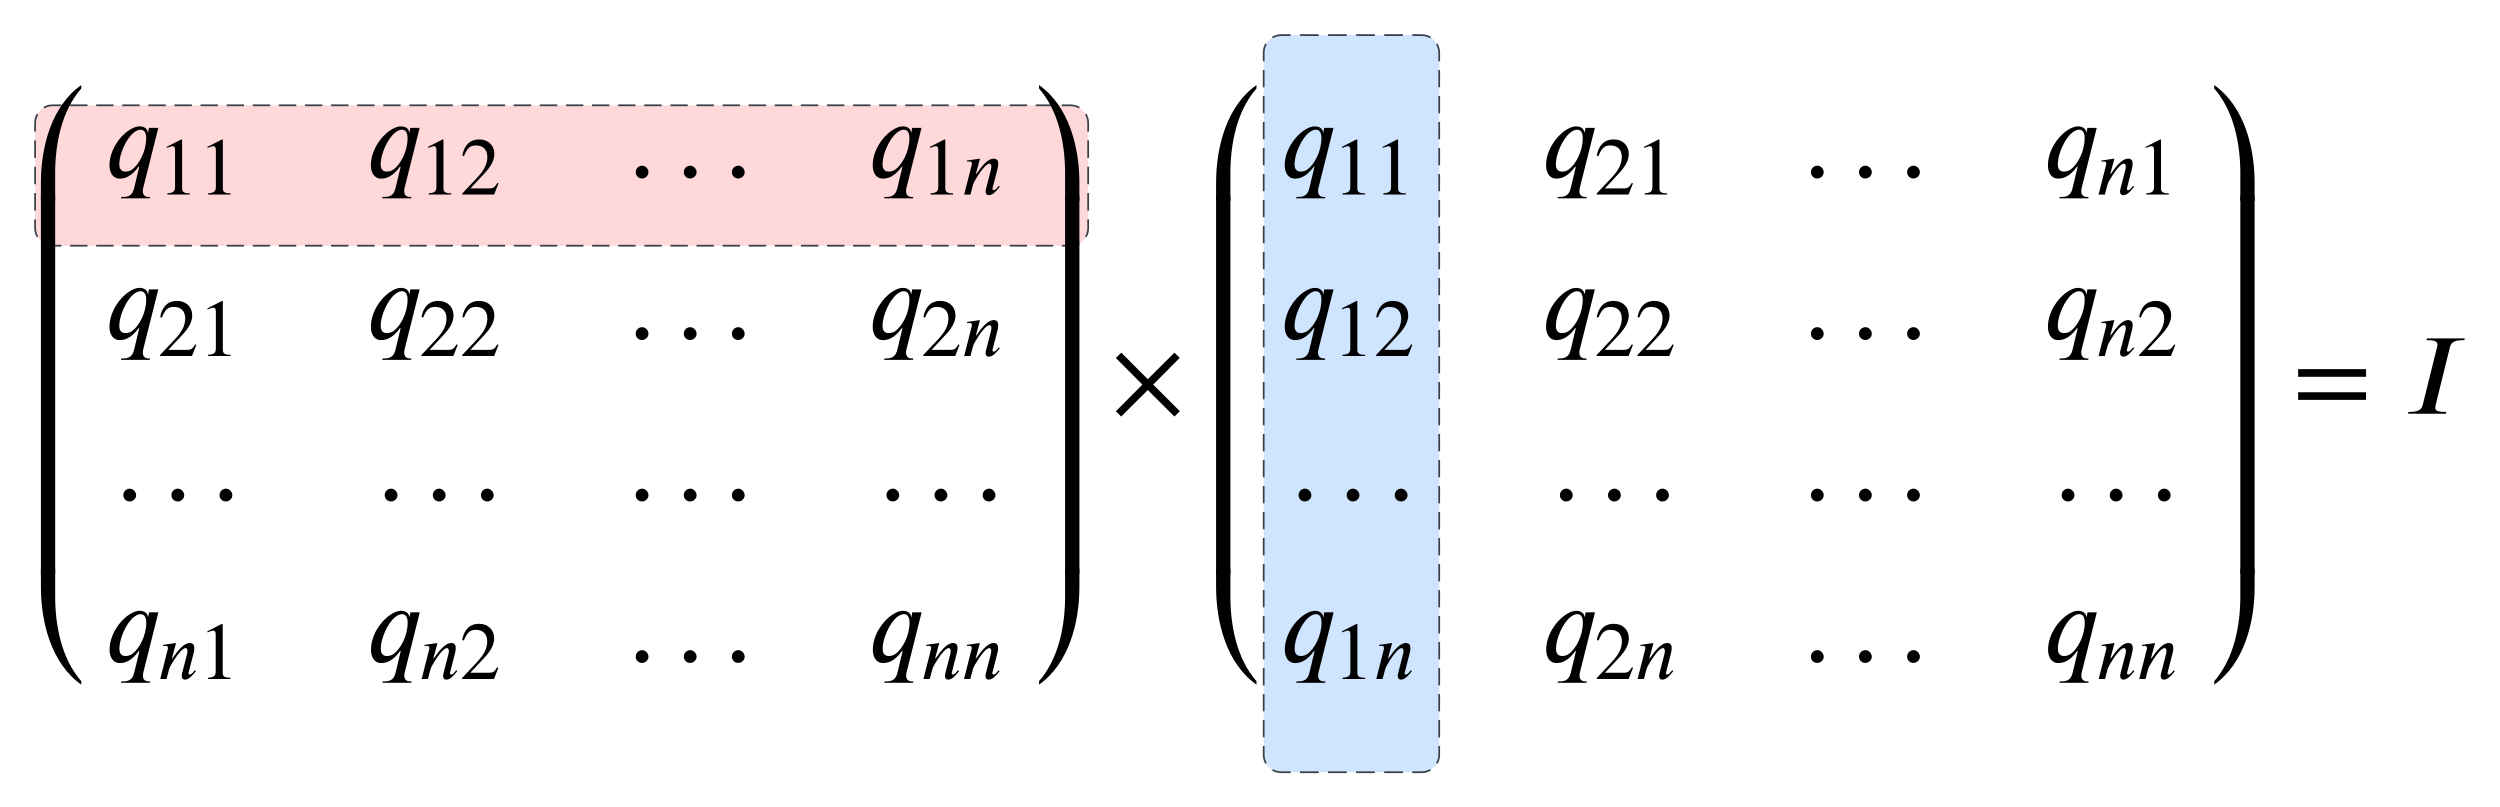<svg xmlns="http://www.w3.org/2000/svg" xmlns:lucid="lucid" width="1424.4" height="460"><g lucid:page-tab-id="0_0"><path d="M730 440a10 10 0 0 1-10-10V30a10 10 0 0 1 10-10h80a10 10 0 0 1 10 10v400a10 10 0 0 1-10 10z" fill="#cfe4ff"/><path d="M721.36 435l-.27-.46-.6-1.45-.38-1.54L720 430v-4.94m0-4.94v-9.87m0-4.94v-9.87m0-4.94v-9.88m0-4.94v-9.88m0-4.94V351m0-4.95v-9.88m0-4.94v-9.87m0-4.94v-9.88m0-4.94v-9.87m0-4.94v-9.9m0-4.92v-9.88m0-4.94v-9.88m0-4.93v-9.88m0-4.94v-9.88m0-4.93v-9.88m0-4.94v-9.88m0-4.93v-9.9m0-4.93v-9.88m0-4.94v-9.88m0-4.94v-9.88m0-4.93v-9.88m0-4.94v-9.86m0-4.94v-9.88m0-4.94V69.5m0-4.93V54.7m0-4.95v-9.87m0-4.94V30l.12-1.56.37-1.53.6-1.44.26-.45m3.65-3.64l.46-.27 1.45-.6 1.54-.38L730 20h5.33m5.34 0h10.66m5.34 0h10.66m5.34 0h10.66m5.34 0h10.66m5.34 0H810l1.56.12 1.53.37 1.44.6.45.26m3.64 3.65l.27.46.6 1.45.38 1.54L820 30v4.94m0 4.94v9.87m0 4.94v9.87m0 4.94v9.88m0 4.94v9.88m0 4.94V109m0 4.95v9.88m0 4.93v9.88m0 4.94v9.88m0 4.93v9.87m0 4.94v9.9m0 4.92v9.88m0 4.94v9.88m0 4.93v9.88m0 4.94v9.88m0 4.93v9.88m0 4.94v9.88m0 4.93v9.9m0 4.93v9.88m0 4.94v9.88m0 4.94v9.88m0 4.93v9.88m0 4.94v9.86m0 4.94v9.88m0 4.94v9.87m0 4.93v9.88m0 4.95v9.87m0 4.94V430l-.12 1.56-.37 1.53-.6 1.44-.26.45m-3.65 3.64l-.46.27-1.45.6-1.54.38-1.56.12h-5.33m-5.34 0h-10.66m-5.34 0h-10.66m-5.34 0h-10.66m-5.34 0h-10.66m-5.34 0H730l-1.56-.12-1.53-.37-1.44-.6-.45-.26" stroke="#3a414a" fill="none"/><path d="M20 70a10 10 0 0 1 10-10h580a10 10 0 0 1 10 10v60a10 10 0 0 1-10 10H30a10 10 0 0 1-10-10z" fill="#ffd9d9"/><path d="M25 61.36l.46-.27 1.45-.6 1.54-.38L30 60h4.96m4.95 0h9.93m4.96 0h9.9m4.96 0h9.9m4.97 0h9.9m4.97 0h9.92m4.95 0h9.92m4.95 0h9.9m4.97 0h9.9m4.97 0h9.9m4.96 0h9.92m4.95 0h9.92m4.95 0h9.92m4.96 0h9.9m4.97 0h9.9m4.97 0h9.9m4.97 0h9.9m4.96 0h9.92m4.96 0h9.9m4.97 0h9.92m4.96 0h9.9m4.97 0h9.9m4.97 0h9.92m4.95 0h9.9m4.97 0h9.9m4.97 0h9.9m4.97 0h9.92m4.96 0h9.92m4.95 0h9.92m4.95 0h9.92m4.96 0h9.9m4.97 0h9.9m4.97 0h9.92m4.95 0h9.93m4.95 0h9.92m4.96 0h9.9m4.97 0h9.9m4.97 0h9.9m4.97 0h9.92m4.94 0H610l1.56.12 1.53.37 1.44.6.45.26m3.64 3.65l.27.46.6 1.45.38 1.54L620 70v5m0 5v10m0 5v10m0 5v10m0 5v5l-.12 1.56-.37 1.53-.6 1.44-.26.45m-3.65 3.64l-.46.27-1.45.6-1.54.38-1.56.12h-4.96m-4.95 0h-9.93m-4.96 0h-9.9m-4.96 0h-9.9m-4.97 0h-9.9m-4.97 0h-9.92m-4.95 0h-9.92m-4.94 0h-9.92m-4.96 0h-9.9m-4.97 0h-9.9m-4.96 0h-9.92m-4.95 0h-9.92m-4.95 0h-9.92m-4.96 0h-9.9m-4.97 0h-9.9m-4.97 0h-9.9m-4.97 0h-9.9m-4.96 0h-9.92m-4.96 0h-9.9m-4.97 0h-9.92m-4.96 0h-9.9m-4.97 0h-9.9m-4.97 0h-9.92m-4.95 0H263m-4.97 0h-9.9m-4.97 0h-9.9m-4.97 0h-9.92m-4.96 0h-9.92m-4.95 0h-9.92m-4.95 0h-9.92m-4.96 0h-9.9m-4.97 0h-9.9m-4.97 0h-9.9m-4.97 0h-9.93m-4.95 0H99.4m-4.96 0h-9.9m-4.97 0h-9.9m-4.97 0h-9.9m-4.97 0h-9.9m-4.97 0H30l-1.56-.12-1.53-.37-1.44-.6-.45-.26M21.37 135l-.27-.46-.6-1.45-.38-1.54L20 130v-5m0-5v-10m0-5V95m0-5V80m0-5v-5l.12-1.56.37-1.53.6-1.44.26-.45" stroke="#3a414a" fill="none"/><path d="M20 40h1384.4v358.1H20z" fill="#fff" fill-opacity="0"/><path d="M46.3 48.47v1.97C34.97 63.4 31.43 82.12 31.43 98.8v15.72H23.3v-10.45c0-19.92 5.83-43.5 23-55.6"/><path d="M31.44 327.03H23.3V111.5h8.14v215.53"/><path d="M46.3 388.1v1.97c-17.16-12.1-23-35.7-23-55.6v-10.45h8.14v15.7c0 16.7 3.54 35.43 14.85 48.38M90.2 72.85l-8.62 34.3c-.2.66-.2 1.32-.2 1.9 0 1.98 1.25 3.17 3.22 3.17h.92l-.2.78H68.9l.2-.78h1.24c4.47 0 5.52-2.7 6.1-5.13l2.9-12.1h-.4c-4.4 6.1-8.34 6.77-10.7 6.77-4.2 0-5.85-3.8-5.85-7.56 0-8.07 5.24-16.16 11.1-19.97 2.03-1.38 4.13-2.23 5.97-2.23 3.16 0 4.6 1.7 4.74 3.42h.2l.46-2.57h5.33m-6.9 5.92c0-2.83-.87-4.87-3.23-4.87-1.38 0-2.7.73-4 1.78-4.22 3.42-8.1 12.16-8.1 17.94 0 1.77.6 4.14 3.42 4.14 1.1 0 2.62-.26 3.8-1.12 4.14-2.96 8.1-10.45 8.1-17.87M108.16 110.84H95.34v-.7c3.44-.2 4.4-1.16 4.4-3.72V85.56c0-1.58-.4-2.27-1.38-2.27-.47 0-1.25.22-2.1.54l-1.25.47.02-.64 8.3-4.23.43.14v27.74c0 2 .93 2.84 4.4 2.84v.7M131.4 110.84h-12.83v-.7c3.44-.2 4.42-1.16 4.42-3.72V85.56c0-1.58-.43-2.27-1.4-2.27-.47 0-1.26.22-2.1.54l-1.25.47v-.64l8.3-4.23.43.14v27.74c0 2 .93 2.84 4.4 2.84v.7M90.2 164.86l-8.62 34.3c-.2.66-.2 1.32-.2 1.9 0 1.98 1.25 3.16 3.22 3.16h.92l-.2.8H68.9l.2-.8h1.24c4.47 0 5.52-2.7 6.1-5.12l2.9-12.1h-.4c-4.4 6.1-8.34 6.77-10.7 6.77-4.2 0-5.85-3.8-5.85-7.56 0-8.07 5.24-16.15 11.1-19.96 2.03-1.38 4.13-2.24 5.97-2.24 3.16 0 4.6 1.7 4.74 3.42h.2l.46-2.56h5.33m-6.9 5.9c0-2.8-.87-4.85-3.23-4.85-1.38 0-2.7.73-4 1.78-4.22 3.42-8.1 12.16-8.1 17.94 0 1.78.6 4.14 3.42 4.14 1.1 0 2.62-.26 3.8-1.1 4.14-2.97 8.1-10.46 8.1-17.9M111.88 196.48l-2.5 6.36H91.2v-.56l8.27-8.78c4.37-4.6 6.05-8.13 6.05-12.08 0-4.23-2.5-6.55-6.46-6.55-3.35 0-4.98 1.5-6.83 6.04l-.98-.22c.98-5.44 3.95-9.25 9.67-9.25 5.25 0 8.6 3.58 8.6 8.18 0 3.68-1.82 7.16-5.96 11.53l-7.66 8.18h10.87c1.95 0 2.93-.5 4.46-3.1M131.4 202.84h-12.83v-.7c3.44-.18 4.42-1.16 4.42-3.7v-20.87c0-1.58-.43-2.28-1.4-2.28-.47 0-1.26.22-2.1.55l-1.25.46v-.64l8.3-4.23.43.14v27.74c0 2 .93 2.84 4.4 2.84v.7M77.57 282.16c0 1.9-1.7 3.55-3.68 3.55-2.05 0-3.63-1.57-3.63-3.6 0-2.04 1.65-3.7 3.68-3.7 1.9 0 3.62 1.8 3.62 3.76M104.97 282.16c0 1.9-1.7 3.55-3.68 3.55-2.05 0-3.62-1.57-3.62-3.6 0-2.04 1.64-3.7 3.68-3.7 1.9 0 3.6 1.8 3.6 3.76M132.38 282.16c0 1.9-1.7 3.55-3.68 3.55-2.04 0-3.62-1.57-3.62-3.6 0-2.04 1.64-3.7 3.68-3.7 1.9 0 3.62 1.8 3.62 3.76M90.25 348.86l-8.6 34.3c-.2.67-.2 1.32-.2 1.9 0 2 1.24 3.17 3.22 3.17h.92l-.2.8H68.95l.2-.8h1.25c4.47 0 5.52-2.7 6.12-5.13l2.9-12.1H79c-4.4 6.12-8.35 6.78-10.72 6.78-4.2 0-5.85-3.8-5.85-7.56 0-8.08 5.26-16.16 11.1-19.98 2.05-1.38 4.15-2.23 6-2.23 3.14 0 4.6 1.72 4.72 3.43h.2l.46-2.57h5.32m-6.9 5.92c0-2.83-.85-4.86-3.22-4.86-1.38 0-2.7.72-4 1.77-4.2 3.4-8.1 12.15-8.1 17.93 0 1.77.6 4.14 3.43 4.14 1.1 0 2.63-.26 3.8-1.12 4.15-2.95 8.1-10.44 8.1-17.87M111.62 382.4l-.23.27c-1.3 1.58-3.54 4.55-5.96 4.55-1.48 0-1.9-1.07-1.9-2.14 0-.6.18-1.34.32-1.85l2.65-10.27c.1-.37.33-1.3.33-1.95 0-.88-.27-1.76-1.1-1.76-1.78 0-4.7 4-6.14 6.18-1.68 2.5-2.9 4.7-3.17 5.67l-1.54 5.75H91.3l4.4-17.38c0-.84-.13-1.5-1.38-1.5-.47 0-.98.1-1.3.15l-.1-.7 7.4-1.06-2.38 8.78h.14c.23 0 2.5-3.25 2.6-3.4 1.86-2.32 4.65-5.38 7.44-5.38 2.04 0 2.6 1.35 2.6 2.88 0 1.16-.28 2.32-.5 3.25l-2.75 10.73c-.06.1-.06.23-.06.46.05.27.2.64.7.64 1.1 0 2.23-1.67 2.88-2.46M131.32 386.85H118.5v-.7c3.44-.18 4.4-1.16 4.4-3.72v-20.86c0-1.58-.4-2.27-1.38-2.27-.47 0-1.26.23-2.1.55l-1.25.47v-.65l8.32-4.23.4.14v27.74c0 2 .94 2.83 4.42 2.83v.7M239.1 72.85l-8.6 34.3c-.2.66-.2 1.32-.2 1.9 0 1.98 1.24 3.17 3.2 3.17h.94l-.2.78H217.8l.2-.78h1.25c4.47 0 5.53-2.7 6.12-5.13l2.9-12.1h-.4c-4.4 6.1-8.35 6.77-10.72 6.77-4.2 0-5.85-3.8-5.85-7.56 0-8.07 5.26-16.16 11.1-19.97 2.05-1.38 4.15-2.23 6-2.23 3.14 0 4.6 1.7 4.72 3.42h.2l.46-2.57h5.32m-6.9 5.92c0-2.83-.85-4.87-3.22-4.87-1.38 0-2.7.73-4 1.78-4.2 3.42-8.1 12.16-8.1 17.94 0 1.77.6 4.14 3.43 4.14 1.12 0 2.63-.26 3.82-1.12 4.14-2.96 8.08-10.45 8.08-17.87M257.08 110.84h-12.82v-.7c3.43-.2 4.4-1.16 4.4-3.72V85.56c0-1.58-.4-2.27-1.4-2.27-.45 0-1.24.22-2.08.54l-1.25.47v-.64l8.32-4.23.42.14v27.74c0 2 .92 2.84 4.4 2.84v.7M284.03 104.47l-2.5 6.37h-18.18v-.56l8.27-8.78c4.37-4.6 6.04-8.13 6.04-12.08 0-4.23-2.5-6.55-6.46-6.55-3.34 0-4.97 1.48-6.83 6.04l-.97-.23c.97-5.43 3.95-9.24 9.66-9.24 5.25 0 8.6 3.58 8.6 8.18 0 3.68-1.8 7.16-5.95 11.53l-7.66 8.18h10.88c1.95 0 2.92-.5 4.46-3.1M239.1 164.86l-8.6 34.3c-.2.66-.2 1.32-.2 1.9 0 1.98 1.24 3.16 3.2 3.16h.94l-.2.8H217.8l.2-.8h1.25c4.47 0 5.53-2.7 6.12-5.12l2.9-12.1h-.4c-4.4 6.1-8.35 6.77-10.72 6.77-4.2 0-5.85-3.8-5.85-7.56 0-8.07 5.26-16.15 11.1-19.96 2.05-1.38 4.15-2.24 6-2.24 3.14 0 4.6 1.7 4.72 3.42h.2l.46-2.56h5.32m-6.9 5.9c0-2.8-.85-4.85-3.22-4.85-1.38 0-2.7.73-4 1.78-4.2 3.42-8.1 12.16-8.1 17.94 0 1.78.6 4.14 3.43 4.14 1.12 0 2.63-.26 3.82-1.1 4.14-2.97 8.08-10.46 8.08-17.9M260.8 196.48l-2.5 6.36H240.1v-.56l8.27-8.78c4.36-4.6 6.03-8.13 6.03-12.08 0-4.23-2.5-6.55-6.46-6.55-3.34 0-4.97 1.5-6.83 6.04l-.97-.22c.97-5.44 3.95-9.25 9.66-9.25 5.25 0 8.6 3.58 8.6 8.18 0 3.68-1.82 7.16-5.95 11.53l-7.67 8.18h10.88c1.96 0 2.93-.5 4.46-3.1M284.03 196.48l-2.5 6.36h-18.18v-.56l8.27-8.78c4.37-4.6 6.04-8.13 6.04-12.08 0-4.23-2.5-6.55-6.46-6.55-3.34 0-4.97 1.5-6.83 6.04l-.97-.22c.97-5.44 3.95-9.25 9.66-9.25 5.25 0 8.6 3.58 8.6 8.18 0 3.68-1.8 7.16-5.95 11.53l-7.66 8.18h10.88c1.95 0 2.92-.5 4.46-3.1M226.48 282.16c0 1.9-1.7 3.55-3.68 3.55-2.03 0-3.6-1.57-3.6-3.6 0-2.04 1.63-3.7 3.67-3.7 1.9 0 3.6 1.8 3.6 3.76M253.9 282.16c0 1.9-1.72 3.55-3.7 3.55-2.03 0-3.6-1.57-3.6-3.6 0-2.04 1.64-3.7 3.67-3.7 1.9 0 3.62 1.8 3.62 3.76M281.3 282.16c0 1.9-1.72 3.55-3.7 3.55-2.03 0-3.6-1.57-3.6-3.6 0-2.04 1.64-3.7 3.68-3.7 1.9 0 3.6 1.8 3.6 3.76M239.17 348.86l-8.6 34.3c-.2.67-.2 1.32-.2 1.9 0 2 1.24 3.17 3.2 3.17h.93l-.2.8h-16.43l.2-.8h1.25c4.47 0 5.52-2.7 6.1-5.13l2.9-12.1h-.4c-4.4 6.12-8.34 6.78-10.7 6.78-4.2 0-5.85-3.8-5.85-7.56 0-8.08 5.26-16.16 11.1-19.98 2.04-1.38 4.15-2.23 6-2.23 3.14 0 4.6 1.72 4.72 3.43h.18l.46-2.57h5.33m-6.9 5.92c0-2.83-.86-4.86-3.22-4.86-1.38 0-2.7.72-4 1.77-4.22 3.4-8.1 12.15-8.1 17.93 0 1.77.6 4.14 3.42 4.14 1.12 0 2.63-.26 3.8-1.12 4.15-2.95 8.1-10.44 8.1-17.87M260.54 382.4l-.24.27c-1.3 1.58-3.53 4.55-5.94 4.55-1.5 0-1.9-1.07-1.9-2.14 0-.6.18-1.34.32-1.85l2.65-10.27c.1-.37.32-1.3.32-1.95 0-.88-.28-1.76-1.12-1.76-1.76 0-4.7 4-6.13 6.18-1.67 2.5-2.88 4.7-3.16 5.67l-1.53 5.75h-3.57l4.42-17.38c0-.84-.14-1.5-1.4-1.5-.46 0-.97.1-1.3.15l-.1-.7 7.4-1.06-2.37 8.78h.13c.25 0 2.52-3.25 2.62-3.4 1.86-2.32 4.64-5.38 7.43-5.38 2.05 0 2.6 1.35 2.6 2.88 0 1.16-.28 2.32-.5 3.25l-2.75 10.73c-.05.1-.05.23-.05.46.05.27.2.64.7.64 1.12 0 2.23-1.67 2.88-2.46M283.95 380.48l-2.5 6.37h-18.17v-.56l8.27-8.8c4.37-4.6 6.04-8.12 6.04-12.07 0-4.23-2.52-6.55-6.47-6.55-3.35 0-4.97 1.5-6.83 6.04l-.98-.23c.98-5.45 3.95-9.26 9.67-9.26 5.24 0 8.58 3.58 8.58 8.18 0 3.67-1.8 7.15-5.94 11.52l-7.67 8.18h10.87c1.95 0 2.93-.5 4.46-3.12M369.48 98.15c0 1.9-1.7 3.55-3.68 3.55-2.03 0-3.6-1.58-3.6-3.6 0-2.05 1.63-3.7 3.67-3.7 1.9 0 3.6 1.78 3.6 3.75M396.9 98.15c0 1.9-1.72 3.55-3.7 3.55-2.03 0-3.6-1.58-3.6-3.6 0-2.05 1.64-3.7 3.67-3.7 1.9 0 3.62 1.78 3.62 3.75M424.3 98.15c0 1.9-1.72 3.55-3.7 3.55-2.03 0-3.6-1.58-3.6-3.6 0-2.05 1.64-3.7 3.68-3.7 1.9 0 3.6 1.78 3.6 3.75M369.48 190.16c0 1.9-1.7 3.55-3.68 3.55-2.03 0-3.6-1.57-3.6-3.6 0-2.05 1.63-3.7 3.67-3.7 1.9 0 3.6 1.8 3.6 3.76M396.9 190.16c0 1.9-1.72 3.55-3.7 3.55-2.03 0-3.6-1.57-3.6-3.6 0-2.05 1.64-3.7 3.67-3.7 1.9 0 3.62 1.8 3.62 3.76M424.3 190.16c0 1.9-1.72 3.55-3.7 3.55-2.03 0-3.6-1.57-3.6-3.6 0-2.05 1.64-3.7 3.68-3.7 1.9 0 3.6 1.8 3.6 3.76M369.48 282.16c0 1.9-1.7 3.55-3.68 3.55-2.03 0-3.6-1.57-3.6-3.6 0-2.04 1.63-3.7 3.67-3.7 1.9 0 3.6 1.8 3.6 3.76M396.9 282.16c0 1.9-1.72 3.55-3.7 3.55-2.03 0-3.6-1.57-3.6-3.6 0-2.04 1.64-3.7 3.67-3.7 1.9 0 3.62 1.8 3.62 3.76M424.3 282.16c0 1.9-1.72 3.55-3.7 3.55-2.03 0-3.6-1.57-3.6-3.6 0-2.04 1.64-3.7 3.68-3.7 1.9 0 3.6 1.8 3.6 3.76M369.48 374.16c0 1.9-1.7 3.55-3.68 3.55-2.03 0-3.6-1.56-3.6-3.6s1.63-3.68 3.67-3.68c1.9 0 3.6 1.77 3.6 3.74M396.9 374.16c0 1.9-1.72 3.55-3.7 3.55-2.03 0-3.6-1.56-3.6-3.6s1.64-3.68 3.67-3.68c1.9 0 3.62 1.77 3.62 3.74M424.3 374.16c0 1.9-1.72 3.55-3.7 3.55-2.03 0-3.6-1.56-3.6-3.6s1.64-3.68 3.68-3.68c1.9 0 3.6 1.77 3.6 3.74M525.04 72.85l-8.6 34.3c-.2.66-.2 1.32-.2 1.9 0 1.98 1.24 3.17 3.2 3.17h.93l-.2.78h-16.43l.2-.78h1.25c4.46 0 5.5-2.7 6.1-5.13l2.9-12.1h-.4c-4.4 6.1-8.35 6.77-10.7 6.77-4.22 0-5.86-3.8-5.86-7.56 0-8.07 5.25-16.16 11.1-19.97 2.04-1.38 4.14-2.23 5.98-2.23 3.16 0 4.6 1.7 4.74 3.42h.2l.45-2.57h5.34m-6.9 5.92c0-2.83-.86-4.87-3.22-4.87-1.38 0-2.7.73-4 1.78-4.22 3.42-8.1 12.16-8.1 17.94 0 1.77.6 4.14 3.42 4.14 1.12 0 2.63-.26 3.8-1.12 4.15-2.96 8.1-10.45 8.1-17.87M543 110.84h-12.8v-.7c3.43-.2 4.4-1.16 4.4-3.72V85.56c0-1.58-.4-2.27-1.4-2.27-.45 0-1.24.22-2.08.54l-1.25.47v-.64l8.3-4.23.43.14v27.74c0 2 .93 2.84 4.4 2.84v.7M569.64 106.38l-.24.27c-1.3 1.6-3.53 4.56-5.94 4.56-1.5 0-1.9-1.06-1.9-2.13 0-.6.18-1.35.32-1.86l2.65-10.26c.1-.37.32-1.3.32-1.95 0-.9-.28-1.77-1.1-1.77-1.78 0-4.7 4-6.15 6.18-1.67 2.52-2.88 4.7-3.16 5.67l-1.53 5.77h-3.57l4.42-17.38c0-.84-.14-1.5-1.4-1.5-.46 0-.97.1-1.3.15l-.1-.68 7.4-1.07-2.37 8.78h.14c.23 0 2.5-3.25 2.6-3.4 1.86-2.32 4.64-5.38 7.43-5.38 2.05 0 2.6 1.34 2.6 2.88 0 1.16-.27 2.32-.5 3.25l-2.75 10.73c-.04.1-.04.24-.04.48.04.28.18.65.7.65 1.1 0 2.22-1.68 2.87-2.46M525.04 164.86l-8.6 34.3c-.2.66-.2 1.32-.2 1.9 0 1.98 1.24 3.16 3.2 3.16h.93l-.2.8h-16.43l.2-.8h1.25c4.46 0 5.5-2.7 6.1-5.12l2.9-12.1h-.4c-4.4 6.1-8.35 6.77-10.7 6.77-4.22 0-5.86-3.8-5.86-7.56 0-8.07 5.25-16.15 11.1-19.96 2.04-1.38 4.14-2.24 5.98-2.24 3.16 0 4.6 1.7 4.74 3.42h.2l.45-2.56h5.34m-6.9 5.9c0-2.8-.86-4.85-3.22-4.85-1.38 0-2.7.73-4 1.78-4.22 3.42-8.1 12.16-8.1 17.94 0 1.78.6 4.14 3.42 4.14 1.12 0 2.63-.26 3.8-1.1 4.15-2.97 8.1-10.46 8.1-17.9M546.73 196.48l-2.5 6.36h-18.18v-.56l8.28-8.78c4.36-4.6 6.03-8.13 6.03-12.08 0-4.23-2.5-6.55-6.45-6.55-3.34 0-4.96 1.5-6.82 6.04l-.98-.22c.98-5.44 3.95-9.25 9.67-9.25 5.25 0 8.6 3.58 8.6 8.18 0 3.68-1.82 7.16-5.96 11.53l-7.65 8.18h10.87c1.95 0 2.93-.5 4.46-3.1M569.64 198.38l-.24.28c-1.3 1.58-3.53 4.55-5.94 4.55-1.5 0-1.9-1.06-1.9-2.12 0-.6.18-1.35.32-1.86l2.65-10.27c.1-.37.32-1.3.32-1.95 0-.9-.28-1.77-1.1-1.77-1.78 0-4.7 4-6.15 6.18-1.67 2.52-2.88 4.7-3.16 5.68l-1.53 5.76h-3.57l4.42-17.38c0-.83-.14-1.48-1.4-1.48-.46 0-.97.1-1.3.14l-.1-.7 7.4-1.07-2.37 8.78h.14c.23 0 2.5-3.25 2.6-3.4 1.86-2.3 4.64-5.38 7.43-5.38 2.05 0 2.6 1.35 2.6 2.88 0 1.16-.27 2.32-.5 3.25l-2.75 10.74c-.04.1-.04.23-.04.46.04.28.18.65.7.65 1.1 0 2.22-1.67 2.87-2.46M512.35 282.16c0 1.9-1.7 3.55-3.68 3.55-2.03 0-3.6-1.57-3.6-3.6 0-2.04 1.63-3.7 3.67-3.7 1.9 0 3.6 1.8 3.6 3.76M539.76 282.16c0 1.9-1.7 3.55-3.68 3.55-2.04 0-3.62-1.57-3.62-3.6 0-2.04 1.64-3.7 3.68-3.7 1.9 0 3.62 1.8 3.62 3.76M567.16 282.16c0 1.9-1.7 3.55-3.68 3.55-2.04 0-3.6-1.57-3.6-3.6 0-2.04 1.63-3.7 3.67-3.7 1.9 0 3.6 1.8 3.6 3.76M525.1 348.86l-8.6 34.3c-.2.67-.2 1.32-.2 1.9 0 2 1.25 3.17 3.22 3.17h.92l-.2.8H503.8l.2-.8h1.25c4.47 0 5.53-2.7 6.12-5.13l2.9-12.1h-.4c-4.4 6.12-8.35 6.78-10.72 6.78-4.2 0-5.85-3.8-5.85-7.56 0-8.08 5.26-16.16 11.1-19.98 2.05-1.38 4.15-2.23 6-2.23 3.14 0 4.6 1.72 4.72 3.43h.2l.46-2.57h5.32m-6.9 5.92c0-2.83-.85-4.86-3.22-4.86-1.38 0-2.7.72-4 1.77-4.2 3.4-8.1 12.15-8.1 17.93 0 1.77.6 4.14 3.43 4.14 1.12 0 2.64-.26 3.82-1.12 4.14-2.95 8.08-10.44 8.08-17.87M546.47 382.4l-.23.27c-1.3 1.58-3.53 4.55-5.95 4.55-1.5 0-1.9-1.07-1.9-2.14 0-.6.17-1.34.3-1.85l2.66-10.27c.1-.37.33-1.3.33-1.95 0-.88-.3-1.76-1.13-1.76-1.77 0-4.7 4-6.13 6.18-1.68 2.5-2.88 4.7-3.16 5.67l-1.53 5.75h-3.58l4.4-17.38c0-.84-.13-1.5-1.38-1.5-.48 0-1 .1-1.3.15l-.1-.7 7.38-1.06-2.37 8.78h.15c.23 0 2.5-3.25 2.6-3.4 1.86-2.32 4.65-5.38 7.44-5.38 2.03 0 2.6 1.35 2.6 2.88 0 1.16-.3 2.32-.52 3.25l-2.74 10.73c-.05.1-.05.23-.05.46.04.27.18.64.7.64 1.1 0 2.22-1.67 2.87-2.46M569.56 382.4l-.23.27c-1.3 1.58-3.53 4.55-5.95 4.55-1.48 0-1.9-1.07-1.9-2.14 0-.6.18-1.34.32-1.85l2.65-10.27c.1-.37.33-1.3.33-1.95 0-.88-.28-1.76-1.12-1.76-1.76 0-4.7 4-6.13 6.18-1.67 2.5-2.88 4.7-3.16 5.67l-1.53 5.75h-3.58l4.4-17.38c0-.84-.13-1.5-1.38-1.5-.47 0-.98.1-1.3.15l-.1-.7 7.4-1.06-2.38 8.78h.14c.24 0 2.5-3.25 2.6-3.4 1.86-2.32 4.65-5.38 7.44-5.38 2.04 0 2.6 1.35 2.6 2.88 0 1.16-.28 2.32-.5 3.25l-2.75 10.73c-.05.1-.05.23-.05.46.05.27.2.64.7.64 1.1 0 2.23-1.67 2.88-2.46M615 114.52h-8.15v-15.7c0-16.7-3.55-35.43-14.85-48.38v-1.97c17.15 12.1 23 35.68 23 55.6v10.45"/><path d="M615 327.03h-8.15V111.5H615v215.53"/><path d="M615 324.02v10.45c0 19.9-5.85 43.5-23 55.6v-1.97c11.3-12.95 14.85-31.68 14.85-48.37v-15.7H615M672.18 234.25l-3.03 3.1-15.18-15.12-15.18 15.1-3.03-3 15.12-15.2-15.13-15.17 3.1-3.03 15.1 15.12 15.18-15.12 3.03 2.96-15.12 15.24M715.88 48.47v1.97c-11.3 12.95-14.85 31.68-14.85 48.37v15.72h-8.15v-10.45c0-19.92 5.85-43.5 23-55.6"/><path d="M701.03 327.03h-8.15V111.5h8.15v215.53"/><path d="M715.88 388.1v1.97c-17.15-12.1-23-35.7-23-55.6v-10.45h8.15v15.7c0 16.7 3.55 35.43 14.85 48.38M759.78 72.85l-8.6 34.3c-.2.66-.2 1.32-.2 1.9 0 1.98 1.24 3.17 3.2 3.17h.93l-.2.78h-16.4l.18-.78h1.25c4.47 0 5.52-2.7 6.1-5.13l2.9-12.1h-.4c-4.4 6.1-8.34 6.77-10.7 6.77-4.2 0-5.85-3.8-5.85-7.56 0-8.07 5.26-16.16 11.1-19.97 2.04-1.38 4.15-2.23 6-2.23 3.14 0 4.6 1.7 4.72 3.42h.2l.46-2.57h5.32m-6.9 5.92c0-2.83-.86-4.87-3.22-4.87-1.38 0-2.7.73-4 1.78-4.22 3.42-8.1 12.16-8.1 17.94 0 1.77.6 4.14 3.42 4.14 1.12 0 2.63-.26 3.8-1.12 4.15-2.96 8.1-10.45 8.1-17.87M777.75 110.84h-12.82v-.7c3.44-.2 4.42-1.16 4.42-3.72V85.56c0-1.58-.42-2.27-1.4-2.27-.46 0-1.25.22-2.1.54l-1.24.47v-.64l8.32-4.23.42.14v27.74c0 2 .93 2.84 4.4 2.84v.7M801 110.84h-12.84v-.7c3.44-.2 4.42-1.16 4.42-3.72V85.56c0-1.58-.42-2.27-1.4-2.27-.46 0-1.25.22-2.1.54l-1.24.47v-.64l8.3-4.23.43.14v27.74c0 2 .93 2.84 4.42 2.84v.7M759.78 164.86l-8.6 34.3c-.2.66-.2 1.32-.2 1.9 0 1.98 1.24 3.16 3.2 3.16h.93l-.2.8h-16.4l.18-.8h1.25c4.47 0 5.52-2.7 6.1-5.12l2.9-12.1h-.4c-4.4 6.1-8.34 6.77-10.7 6.77-4.2 0-5.85-3.8-5.85-7.56 0-8.07 5.26-16.15 11.1-19.96 2.04-1.38 4.15-2.24 6-2.24 3.14 0 4.6 1.7 4.72 3.42h.2l.46-2.56h5.32m-6.9 5.9c0-2.8-.86-4.85-3.22-4.85-1.38 0-2.7.73-4 1.78-4.22 3.42-8.1 12.16-8.1 17.94 0 1.78.6 4.14 3.42 4.14 1.12 0 2.63-.26 3.8-1.1 4.15-2.97 8.1-10.46 8.1-17.9M777.75 202.84h-12.82v-.7c3.44-.18 4.42-1.16 4.42-3.7v-20.87c0-1.58-.42-2.28-1.4-2.28-.46 0-1.25.22-2.1.55l-1.24.46v-.64l8.32-4.23.42.14v27.74c0 2 .93 2.84 4.4 2.84v.7M804.7 196.48l-2.5 6.36h-18.17v-.56l8.27-8.78c4.37-4.6 6.04-8.13 6.04-12.08 0-4.23-2.5-6.55-6.46-6.55-3.35 0-4.97 1.5-6.83 6.04l-.98-.22c.98-5.44 3.95-9.25 9.67-9.25 5.25 0 8.6 3.58 8.6 8.18 0 3.68-1.82 7.16-5.95 11.53l-7.68 8.18h10.87c1.94 0 2.92-.5 4.45-3.1M747.16 282.16c0 1.9-1.7 3.55-3.68 3.55-2.04 0-3.6-1.57-3.6-3.6 0-2.04 1.63-3.7 3.67-3.7 1.9 0 3.6 1.8 3.6 3.76M774.56 282.16c0 1.9-1.7 3.55-3.68 3.55-2.03 0-3.6-1.57-3.6-3.6 0-2.04 1.63-3.7 3.67-3.7 1.9 0 3.6 1.8 3.6 3.76M801.97 282.16c0 1.9-1.7 3.55-3.68 3.55-2.05 0-3.63-1.57-3.63-3.6 0-2.04 1.65-3.7 3.68-3.7 1.9 0 3.62 1.8 3.62 3.76M759.84 348.86l-8.6 34.3c-.2.67-.2 1.32-.2 1.9 0 2 1.25 3.17 3.22 3.17h.92l-.2.8h-16.43l.2-.8H740c4.47 0 5.52-2.7 6.1-5.13L749 371h-.4c-4.4 6.12-8.34 6.78-10.7 6.78-4.2 0-5.86-3.8-5.86-7.56 0-8.08 5.26-16.16 11.1-19.98 2.05-1.38 4.15-2.23 6-2.23 3.15 0 4.6 1.72 4.72 3.43h.2l.46-2.57h5.32m-6.9 5.92c0-2.83-.85-4.86-3.22-4.86-1.38 0-2.7.72-4 1.77-4.2 3.4-8.1 12.15-8.1 17.93 0 1.77.6 4.14 3.43 4.14 1.12 0 2.63-.26 3.8-1.12 4.15-2.95 8.1-10.44 8.1-17.87M777.82 386.85H765v-.7c3.44-.18 4.4-1.16 4.4-3.72v-20.86c0-1.58-.4-2.27-1.38-2.27-.47 0-1.26.23-2.1.55l-1.25.47v-.65l8.32-4.23.4.14v27.74c0 2 .94 2.83 4.42 2.83v.7M804.44 382.4l-.23.27c-1.3 1.58-3.52 4.55-5.94 4.55-1.48 0-1.9-1.07-1.9-2.14 0-.6.18-1.34.32-1.85l2.65-10.27c.1-.37.33-1.3.33-1.95 0-.88-.28-1.76-1.12-1.76-1.76 0-4.7 4-6.13 6.18-1.66 2.5-2.87 4.7-3.15 5.67l-1.53 5.75h-3.58l4.4-17.38c0-.84-.13-1.5-1.38-1.5-.46 0-.98.1-1.3.15l-.1-.7 7.4-1.06-2.38 8.78h.14c.24 0 2.5-3.25 2.6-3.4 1.86-2.32 4.65-5.38 7.44-5.38 2.04 0 2.6 1.35 2.6 2.88 0 1.16-.28 2.32-.5 3.25l-2.75 10.73c-.04.1-.04.23-.04.46.05.27.2.64.7.64 1.1 0 2.23-1.67 2.88-2.46M908.7 72.85l-8.62 34.3c-.2.66-.2 1.32-.2 1.9 0 1.98 1.26 3.17 3.23 3.17h.93l-.2.78H887.4l.2-.78h1.25c4.47 0 5.52-2.7 6.1-5.13l2.9-12.1h-.4c-4.4 6.1-8.34 6.77-10.7 6.77-4.2 0-5.86-3.8-5.86-7.56 0-8.07 5.25-16.16 11.1-19.97 2.04-1.38 4.14-2.23 5.98-2.23 3.16 0 4.6 1.7 4.73 3.42h.2l.47-2.57h5.32m-6.9 5.92c0-2.83-.86-4.87-3.23-4.87-1.38 0-2.7.73-4 1.78-4.2 3.42-8.1 12.16-8.1 17.94 0 1.77.6 4.14 3.43 4.14 1.12 0 2.63-.26 3.8-1.12 4.15-2.96 8.1-10.45 8.1-17.87M930.4 104.47l-2.52 6.37H909.7v-.56l8.28-8.78c4.37-4.6 6.04-8.13 6.04-12.08 0-4.23-2.5-6.55-6.46-6.55-3.34 0-4.97 1.48-6.83 6.04l-.97-.23c.97-5.43 3.95-9.24 9.66-9.24 5.25 0 8.6 3.58 8.6 8.18 0 3.68-1.8 7.16-5.95 11.53l-7.67 8.18h10.88c1.95 0 2.92-.5 4.46-3.1M949.9 110.84h-12.82v-.7c3.44-.2 4.4-1.16 4.4-3.72V85.56c0-1.58-.4-2.27-1.38-2.27-.47 0-1.26.22-2.1.54l-1.25.47v-.64l8.32-4.23.42.14v27.74c0 2 .92 2.84 4.4 2.84v.7M908.7 164.86l-8.62 34.3c-.2.66-.2 1.32-.2 1.9 0 1.98 1.26 3.16 3.23 3.16h.93l-.2.8H887.4l.2-.8h1.25c4.47 0 5.52-2.7 6.1-5.12l2.9-12.1h-.4c-4.4 6.1-8.34 6.77-10.7 6.77-4.2 0-5.86-3.8-5.86-7.56 0-8.07 5.25-16.15 11.1-19.96 2.04-1.38 4.14-2.24 5.98-2.24 3.16 0 4.6 1.7 4.73 3.42h.2l.47-2.56h5.32m-6.9 5.9c0-2.8-.86-4.85-3.23-4.85-1.38 0-2.7.73-4 1.78-4.2 3.42-8.1 12.16-8.1 17.94 0 1.78.6 4.14 3.43 4.14 1.12 0 2.63-.26 3.8-1.1 4.15-2.97 8.1-10.46 8.1-17.9M930.4 196.48l-2.52 6.36H909.7v-.56l8.28-8.78c4.37-4.6 6.04-8.13 6.04-12.08 0-4.23-2.5-6.55-6.46-6.55-3.34 0-4.97 1.5-6.83 6.04l-.97-.22c.97-5.44 3.95-9.25 9.66-9.25 5.25 0 8.6 3.58 8.6 8.18 0 3.68-1.8 7.16-5.95 11.53l-7.67 8.18h10.88c1.95 0 2.92-.5 4.46-3.1M953.62 196.48l-2.5 6.36h-18.18v-.56l8.27-8.78c4.38-4.6 6.05-8.13 6.05-12.08 0-4.23-2.5-6.55-6.46-6.55-3.35 0-4.98 1.5-6.83 6.04l-.98-.22c.97-5.44 3.94-9.25 9.65-9.25 5.25 0 8.6 3.58 8.6 8.18 0 3.68-1.8 7.16-5.95 11.53l-7.66 8.18h10.87c1.96 0 2.93-.5 4.47-3.1M896.08 282.16c0 1.9-1.7 3.55-3.7 3.55-2.02 0-3.6-1.57-3.6-3.6 0-2.04 1.64-3.7 3.68-3.7 1.9 0 3.62 1.8 3.62 3.76M923.48 282.16c0 1.9-1.7 3.55-3.68 3.55-2.04 0-3.62-1.57-3.62-3.6 0-2.04 1.65-3.7 3.7-3.7 1.9 0 3.6 1.8 3.6 3.76M950.88 282.16c0 1.9-1.7 3.55-3.68 3.55-2.03 0-3.6-1.57-3.6-3.6 0-2.04 1.63-3.7 3.67-3.7 1.9 0 3.6 1.8 3.6 3.76M908.76 348.86l-8.6 34.3c-.2.67-.2 1.32-.2 1.9 0 2 1.24 3.17 3.2 3.17h.93l-.2.8h-16.43l.2-.8h1.24c4.48 0 5.53-2.7 6.12-5.13l2.9-12.1h-.4c-4.4 6.12-8.35 6.78-10.7 6.78-4.22 0-5.86-3.8-5.86-7.56 0-8.08 5.26-16.16 11.1-19.98 2.04-1.38 4.15-2.23 6-2.23 3.14 0 4.6 1.72 4.72 3.43h.2l.46-2.57h5.32m-6.9 5.92c0-2.83-.86-4.86-3.22-4.86-1.38 0-2.7.72-4 1.77-4.22 3.4-8.1 12.15-8.1 17.93 0 1.77.6 4.14 3.42 4.14 1.12 0 2.63-.26 3.8-1.12 4.15-2.95 8.1-10.44 8.1-17.87M930.45 380.48l-2.5 6.37h-18.17v-.56l8.27-8.8c4.37-4.6 6.04-8.12 6.04-12.07 0-4.23-2.52-6.55-6.47-6.55-3.35 0-4.97 1.5-6.83 6.04l-.98-.23c.98-5.45 3.95-9.26 9.67-9.26 5.24 0 8.58 3.58 8.58 8.18 0 3.67-1.8 7.15-5.94 11.52l-7.67 8.18h10.87c1.95 0 2.93-.5 4.46-3.12M953.36 382.4l-.23.27c-1.3 1.58-3.53 4.55-5.95 4.55-1.5 0-1.9-1.07-1.9-2.14 0-.6.18-1.34.32-1.85l2.65-10.27c.1-.37.32-1.3.32-1.95 0-.88-.28-1.76-1.1-1.76-1.78 0-4.7 4-6.14 6.18-1.68 2.5-2.88 4.7-3.16 5.67l-1.54 5.75h-3.58l4.42-17.38c0-.84-.14-1.5-1.4-1.5-.46 0-.97.1-1.3.15l-.1-.7 7.4-1.06-2.37 8.78h.14c.23 0 2.5-3.25 2.6-3.4 1.86-2.32 4.65-5.38 7.43-5.38 2.05 0 2.6 1.35 2.6 2.88 0 1.16-.27 2.32-.5 3.25l-2.75 10.73c-.04.1-.04.23-.04.46.04.27.18.64.7.64 1.1 0 2.22-1.67 2.88-2.46M1039.08 98.15c0 1.9-1.7 3.55-3.68 3.55-2.04 0-3.62-1.58-3.62-3.6 0-2.05 1.64-3.7 3.68-3.7 1.9 0 3.62 1.78 3.62 3.75M1066.48 98.15c0 1.9-1.7 3.55-3.68 3.55-2.04 0-3.62-1.58-3.62-3.6 0-2.05 1.65-3.7 3.68-3.7 1.9 0 3.62 1.78 3.62 3.75M1093.88 98.15c0 1.9-1.7 3.55-3.68 3.55-2.03 0-3.6-1.58-3.6-3.6 0-2.05 1.63-3.7 3.67-3.7 1.9 0 3.6 1.78 3.6 3.75M1039.08 190.16c0 1.9-1.7 3.55-3.68 3.55-2.04 0-3.62-1.57-3.62-3.6 0-2.05 1.64-3.7 3.68-3.7 1.9 0 3.62 1.8 3.62 3.76M1066.48 190.16c0 1.9-1.7 3.55-3.68 3.55-2.04 0-3.62-1.57-3.62-3.6 0-2.05 1.65-3.7 3.68-3.7 1.9 0 3.62 1.8 3.62 3.76M1093.88 190.16c0 1.9-1.7 3.55-3.68 3.55-2.03 0-3.6-1.57-3.6-3.6 0-2.05 1.63-3.7 3.67-3.7 1.9 0 3.6 1.8 3.6 3.76M1039.08 282.16c0 1.9-1.7 3.55-3.68 3.55-2.04 0-3.62-1.57-3.62-3.6 0-2.04 1.64-3.7 3.68-3.7 1.9 0 3.62 1.8 3.62 3.76M1066.48 282.16c0 1.9-1.7 3.55-3.68 3.55-2.04 0-3.62-1.57-3.62-3.6 0-2.04 1.65-3.7 3.68-3.7 1.9 0 3.62 1.8 3.62 3.76M1093.88 282.16c0 1.9-1.7 3.55-3.68 3.55-2.03 0-3.6-1.57-3.6-3.6 0-2.04 1.63-3.7 3.67-3.7 1.9 0 3.6 1.8 3.6 3.76M1039.08 374.16c0 1.9-1.7 3.55-3.68 3.55-2.04 0-3.62-1.56-3.62-3.6s1.64-3.68 3.68-3.68c1.9 0 3.62 1.77 3.62 3.74M1066.48 374.16c0 1.9-1.7 3.55-3.68 3.55-2.04 0-3.62-1.56-3.62-3.6s1.65-3.68 3.68-3.68c1.9 0 3.62 1.77 3.62 3.74M1093.88 374.16c0 1.9-1.7 3.55-3.68 3.55-2.03 0-3.6-1.56-3.6-3.6s1.63-3.68 3.67-3.68c1.9 0 3.6 1.77 3.6 3.74M1194.63 72.85l-8.6 34.3c-.2.66-.2 1.32-.2 1.9 0 1.98 1.24 3.17 3.2 3.17h.93l-.2.78h-16.42l.2-.78h1.24c4.47 0 5.52-2.7 6.1-5.13l2.9-12.1h-.4c-4.4 6.1-8.34 6.77-10.7 6.77-4.2 0-5.85-3.8-5.85-7.56 0-8.07 5.26-16.16 11.1-19.97 2.04-1.38 4.15-2.23 6-2.23 3.14 0 4.6 1.7 4.72 3.42h.2l.46-2.57h5.33m-6.9 5.92c0-2.83-.86-4.87-3.22-4.87-1.37 0-2.7.73-4 1.78-4.2 3.42-8.08 12.16-8.08 17.94 0 1.77.6 4.14 3.4 4.14 1.13 0 2.64-.26 3.83-1.12 4.13-2.96 8.08-10.45 8.08-17.87M1216 106.38l-.23.27c-1.3 1.6-3.54 4.56-5.95 4.56-1.5 0-1.9-1.06-1.9-2.13 0-.6.18-1.35.32-1.86l2.65-10.26c.08-.37.3-1.3.3-1.95 0-.9-.27-1.77-1.1-1.77-1.77 0-4.7 4-6.14 6.18-1.67 2.52-2.88 4.7-3.16 5.67l-1.53 5.77h-3.58l4.4-17.38c0-.84-.13-1.5-1.4-1.5-.45 0-.96.1-1.3.15l-.08-.68 7.4-1.07-2.38 8.78h.14c.23 0 2.5-3.25 2.6-3.4 1.86-2.32 4.64-5.38 7.43-5.38 2.06 0 2.62 1.34 2.62 2.88 0 1.16-.28 2.32-.52 3.25l-2.74 10.73c-.04.1-.04.24-.04.48.04.28.18.65.7.65 1.1 0 2.22-1.68 2.87-2.46M1235.7 110.84h-12.83v-.7c3.44-.2 4.42-1.16 4.42-3.72V85.56c0-1.58-.43-2.27-1.4-2.27-.47 0-1.26.22-2.1.54l-1.25.47v-.64l8.32-4.23.4.14v27.74c0 2 .94 2.84 4.43 2.84v.7M1194.63 164.86l-8.6 34.3c-.2.66-.2 1.32-.2 1.9 0 1.98 1.24 3.16 3.2 3.16h.93l-.2.8h-16.42l.2-.8h1.24c4.47 0 5.52-2.7 6.1-5.12l2.9-12.1h-.4c-4.4 6.1-8.34 6.77-10.7 6.77-4.2 0-5.85-3.8-5.85-7.56 0-8.07 5.26-16.15 11.1-19.96 2.04-1.38 4.15-2.24 6-2.24 3.14 0 4.6 1.7 4.72 3.42h.2l.46-2.56h5.33m-6.9 5.9c0-2.8-.86-4.85-3.22-4.85-1.37 0-2.7.73-4 1.78-4.2 3.42-8.08 12.16-8.08 17.94 0 1.78.6 4.14 3.4 4.14 1.13 0 2.64-.26 3.83-1.1 4.13-2.97 8.08-10.46 8.08-17.9M1216 198.38l-.23.28c-1.3 1.58-3.54 4.55-5.95 4.55-1.5 0-1.9-1.06-1.9-2.12 0-.6.18-1.35.32-1.86l2.65-10.27c.08-.37.3-1.3.3-1.95 0-.9-.27-1.77-1.1-1.77-1.77 0-4.7 4-6.14 6.18-1.67 2.52-2.88 4.7-3.16 5.68l-1.53 5.76h-3.58l4.4-17.38c0-.83-.13-1.48-1.4-1.48-.45 0-.96.1-1.3.14l-.08-.7 7.4-1.07-2.38 8.78h.14c.23 0 2.5-3.25 2.6-3.4 1.86-2.3 4.64-5.38 7.43-5.38 2.06 0 2.62 1.35 2.62 2.88 0 1.16-.28 2.32-.52 3.25l-2.74 10.74c-.04.1-.04.23-.04.46.04.28.18.65.7.65 1.1 0 2.22-1.67 2.87-2.46M1239.4 196.48l-2.5 6.36h-18.16v-.56l8.27-8.78c4.38-4.6 6.05-8.13 6.05-12.08 0-4.23-2.5-6.55-6.46-6.55-3.35 0-4.98 1.5-6.84 6.04l-.97-.22c.96-5.44 3.93-9.25 9.65-9.25 5.25 0 8.6 3.58 8.6 8.18 0 3.68-1.82 7.16-5.95 11.53l-7.67 8.18h10.87c1.96 0 2.93-.5 4.46-3.1M1181.94 282.16c0 1.9-1.7 3.55-3.67 3.55-2.04 0-3.62-1.57-3.62-3.6 0-2.04 1.64-3.7 3.68-3.7 1.9 0 3.62 1.8 3.62 3.76M1209.35 282.16c0 1.9-1.7 3.55-3.68 3.55-2.04 0-3.62-1.57-3.62-3.6 0-2.04 1.65-3.7 3.68-3.7 1.9 0 3.62 1.8 3.62 3.76M1236.75 282.16c0 1.9-1.7 3.55-3.68 3.55-2.03 0-3.6-1.57-3.6-3.6 0-2.04 1.63-3.7 3.67-3.7 1.9 0 3.6 1.8 3.6 3.76M1194.7 348.86l-8.62 34.3c-.2.67-.2 1.32-.2 1.9 0 2 1.26 3.17 3.23 3.17h.93l-.2.8h-16.43l.2-.8h1.25c4.47 0 5.52-2.7 6.1-5.13l2.9-12.1h-.4c-4.4 6.12-8.34 6.78-10.7 6.78-4.2 0-5.85-3.8-5.85-7.56 0-8.08 5.25-16.16 11.1-19.98 2.04-1.38 4.14-2.23 5.98-2.23 3.16 0 4.6 1.72 4.73 3.43h.2l.47-2.57h5.32m-6.9 5.92c0-2.83-.86-4.86-3.23-4.86-1.38 0-2.7.72-4 1.77-4.2 3.4-8.1 12.15-8.1 17.93 0 1.77.6 4.14 3.43 4.14 1.12 0 2.63-.26 3.8-1.12 4.15-2.95 8.1-10.44 8.1-17.87M1216.06 382.4l-.23.27c-1.3 1.58-3.53 4.55-5.95 4.55-1.48 0-1.9-1.07-1.9-2.14 0-.6.18-1.34.32-1.85l2.65-10.27c.1-.37.33-1.3.33-1.95 0-.88-.28-1.76-1.12-1.76-1.76 0-4.7 4-6.13 6.18-1.67 2.5-2.88 4.7-3.16 5.67l-1.53 5.75h-3.58l4.4-17.38c0-.84-.13-1.5-1.38-1.5-.46 0-.98.1-1.3.15l-.1-.7 7.4-1.06-2.38 8.78h.14c.24 0 2.5-3.25 2.6-3.4 1.86-2.32 4.65-5.38 7.44-5.38 2.04 0 2.6 1.35 2.6 2.88 0 1.16-.28 2.32-.5 3.25l-2.75 10.73c-.05.1-.05.23-.05.46.05.27.2.64.7.64 1.1 0 2.23-1.67 2.88-2.46M1239.15 382.4l-.23.27c-1.3 1.58-3.53 4.55-5.95 4.55-1.48 0-1.9-1.07-1.9-2.14 0-.6.2-1.34.33-1.85l2.64-10.27c.1-.37.33-1.3.33-1.95 0-.88-.28-1.76-1.12-1.76-1.76 0-4.7 4-6.13 6.18-1.67 2.5-2.88 4.7-3.16 5.67l-1.53 5.75h-3.58l4.42-17.38c0-.84-.14-1.5-1.4-1.5-.46 0-.97.1-1.3.15l-.1-.7 7.4-1.06-2.38 8.78h.13c.24 0 2.5-3.25 2.6-3.4 1.87-2.32 4.65-5.38 7.44-5.38 2.04 0 2.6 1.35 2.6 2.88 0 1.16-.28 2.32-.5 3.25l-2.75 10.73c-.05.1-.05.23-.05.46.05.27.2.64.7.64 1.12 0 2.23-1.67 2.88-2.46M1284.6 114.52h-8.15v-15.7c0-16.7-3.55-35.43-14.86-48.38v-1.97c17.15 12.1 23 35.68 23 55.6v10.45"/><path d="M1284.6 327.03h-8.15V111.5h8.14v215.53"/><path d="M1284.6 324.02v10.45c0 19.9-5.85 43.5-23 55.6v-1.97c11.3-12.95 14.85-31.68 14.85-48.37v-15.7h8.14M1348.08 214.67h-38.7v-4.34h38.7v4.34m0 13.14h-38.7v-4.32h38.7v4.33M1404.33 192.8l-.26 1.04h-1.25c-5 0-6.37 1.7-6.97 4.07l-8.08 32.67c-.13.53-.2 1.25-.2 1.9 0 1.4 1.25 2.18 5.13 2.18h1.12l-.27 1.05H1372l.26-1.05h1.25c5 0 6.38-1.84 6.9-4.08l8.1-32.66c.13-.5.26-1.1.26-1.56 0-1.45-1.12-2.5-5.06-2.5h-1.2l.28-1.05h21.55"/></g></svg>